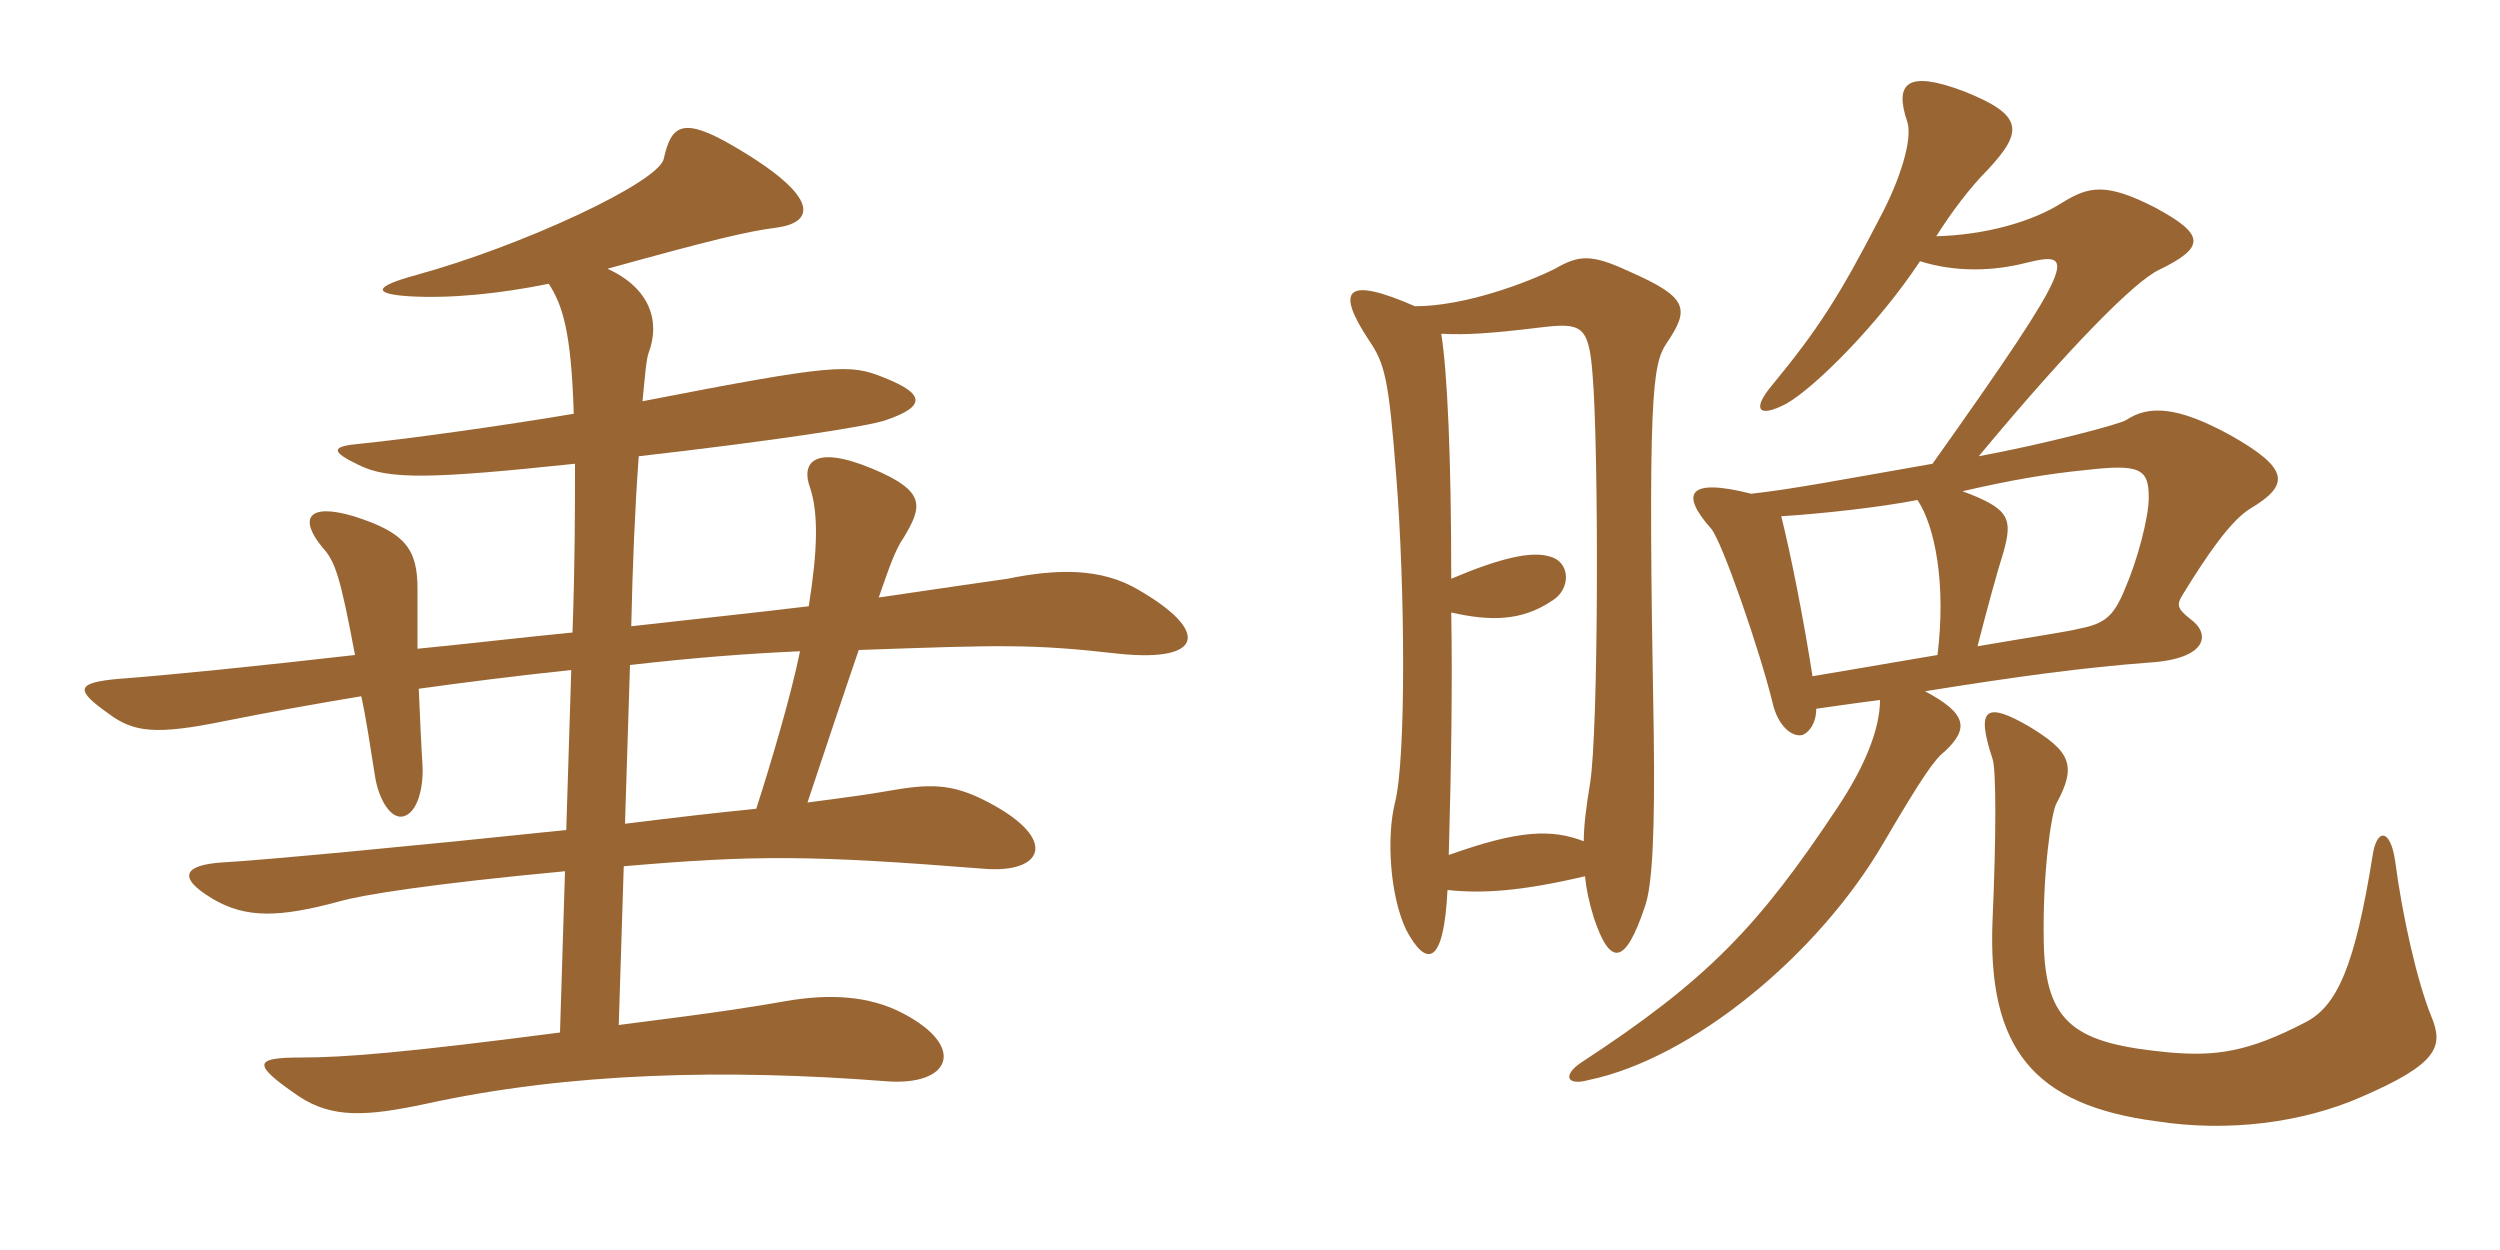 <svg xmlns="http://www.w3.org/2000/svg" xmlns:xlink="http://www.w3.org/1999/xlink" width="300" height="150"><path fill="#996633" padding="10" d="M136.65 70.80C132.15 68.10 126.75 68.25 120.90 69.45C118.80 69.75 113.55 70.50 105.45 71.70C106.65 68.25 107.40 66 108.45 64.50C110.70 60.75 111.15 58.95 104.70 56.25C97.50 53.25 96.15 55.65 97.20 58.50C98.25 61.65 98.10 66.15 97.05 72.75C90.90 73.50 83.70 74.25 75.75 75.15C75.90 68.10 76.20 60.75 76.65 54.75C92.40 52.95 104.40 51.15 106.35 50.40C111.15 48.75 111 47.25 106.05 45.30C102 43.65 100.20 43.65 77.10 48.15C77.40 45.15 77.55 43.05 77.85 42.30C79.20 38.70 78.15 34.65 72.90 32.25C85.35 28.80 89.70 27.75 93.30 27.30C97.50 26.70 98.85 23.85 88.05 17.55C81.90 13.95 80.55 15 79.65 19.05C79.05 21.90 62.55 29.55 49.95 33C45 34.35 44.55 35.25 49.05 35.55C54 35.85 60 35.25 65.85 34.05C67.50 36.60 68.55 39.75 68.85 49.65C60.90 51 49.20 52.65 43.20 53.25C39.75 53.55 39.60 54.15 43.05 55.80C46.65 57.60 51.90 57.45 69 55.65C69 60.75 69 67.50 68.70 75.90C62.55 76.50 56.25 77.25 50.10 77.85C50.10 75 50.10 72.45 50.10 70.65C50.10 65.85 48.60 63.90 42.45 61.95C36.90 60.30 35.85 62.25 38.70 65.70C40.20 67.35 40.80 69 42.60 78.60C30.75 79.95 20.40 81 14.40 81.45C9 81.90 9 82.80 13.05 85.65C16.05 87.90 18.75 88.20 26.85 86.55C32.85 85.35 37.95 84.45 43.35 83.55C43.95 86.25 44.40 89.40 45 93.15C45.45 96 46.95 98.40 48.45 97.95C50.10 97.50 50.85 94.50 50.70 91.80C50.55 89.55 50.40 86.10 50.25 82.65C55.65 81.90 61.50 81.15 68.55 80.40L67.95 99.60C49.35 101.55 31.80 103.20 26.55 103.50C22.35 103.80 21 105.15 25.50 107.85C29.55 110.25 33.60 110.10 40.80 108.15C43.35 107.40 51.75 106.05 67.80 104.55L67.20 123.90C48.75 126.30 41.40 126.90 36.15 126.90C30.45 126.90 30.15 127.65 35.85 131.55C39.90 134.25 44.10 133.95 51.15 132.45C68.25 128.70 87 128.25 106.35 129.75C114 130.35 116.10 125.70 108.45 121.65C104.25 119.40 99.30 119.25 94.20 120.15C90.75 120.75 87.30 121.35 74.25 123L74.85 103.95C90.60 102.60 97.20 102.60 118.05 104.25C125.10 104.85 127.20 100.80 118.65 96.30C114.15 93.90 111.45 94.05 106.35 94.95C104.70 95.25 101.55 95.70 96.90 96.30C98.85 90.45 101.55 82.35 103.05 78C120.15 77.40 123.75 77.25 134.25 78.45C144.45 79.50 145.20 75.75 136.65 70.80ZM96 78.15C94.95 83.40 92.40 91.95 90.75 97.05C86.25 97.50 81 98.10 75 98.85L75.60 79.80C83.55 78.90 89.40 78.45 96 78.15ZM291.75 121.95C290.10 117.90 288.30 110.10 287.40 103.20C286.80 99.30 285.15 99.45 284.70 102.75C282.60 115.80 280.50 120.75 276.60 122.70C269.70 126.30 265.80 126.75 260.40 126.30C249.15 125.25 245.40 123 245.25 112.95C245.10 104.70 246.15 97.65 246.75 96.45C249.30 91.80 248.40 90.15 243.45 87.15C238.50 84.30 237 84.75 239.10 91.05C239.55 92.25 239.55 100.35 239.10 110.55C238.50 125.85 244.05 132.60 258.75 134.55C267.45 135.90 276.30 134.70 283.20 131.70C292.65 127.65 293.25 125.55 291.75 121.95ZM173.70 106.80C177.90 107.25 182.55 106.95 190.20 105.15C190.35 106.65 190.65 108.15 191.25 110.10C193.20 115.95 195 115.95 197.40 108.75C198.30 106.20 198.60 99.75 198.45 88.05C197.70 47.25 198.30 43.80 199.95 41.25C202.80 37.05 202.65 35.70 195.45 32.55C190.95 30.45 189.45 30.60 186.60 32.25C183.30 33.90 175.80 36.75 169.80 36.75C161.55 33.15 160.20 34.65 164.25 40.80C166.20 43.65 166.65 45.45 167.55 57.15C168.60 70.35 168.75 91.05 167.40 96.30C166.35 100.50 166.80 107.55 168.75 111.60C171.15 116.10 173.25 115.95 173.70 106.80ZM174.15 69.45C174.15 55.20 173.70 44.70 172.95 40.05C175.80 40.20 178.65 40.05 184.80 39.30C189.75 38.70 190.65 39 191.10 44.85C191.85 53.40 191.85 87.75 190.80 94.05C190.35 96.75 190.05 99.15 190.05 100.95C186.15 99.45 182.25 99.60 173.85 102.60C174.15 91.95 174.30 82.05 174.15 73.50C178.80 74.55 182.55 74.55 186.15 72.15C188.55 70.80 188.55 67.35 185.85 66.75C183.75 66.15 180.15 66.90 174.15 69.45ZM232.35 28.35C234.15 25.50 236.40 22.50 238.50 20.40C242.85 15.75 242.85 13.80 235.65 10.95C228.90 8.40 227.25 9.90 228.90 14.70C229.50 16.80 228 21.60 225.60 26.10C220.65 35.70 218.10 39.60 212.55 46.35C210.30 49.05 210.90 50.25 214.35 48.45C217.80 46.50 225.45 38.85 230.40 31.35C234.75 32.70 239.25 32.55 243.30 31.50C249 30.15 249.60 30.75 231.90 55.65C219.90 57.75 215.40 58.65 210.15 59.25C202.50 57.30 201.60 59.25 205.35 63.45C206.70 65.10 211.20 78.15 212.70 84.30C213.30 87 214.95 88.50 216.30 88.20C217.05 87.90 217.95 86.85 217.95 85.05C220.20 84.75 222 84.45 225.60 84C225.60 87.45 223.80 91.95 220.50 96.90C211.05 111.15 204.90 117.60 189.75 127.50C187.50 129 187.95 130.35 190.65 129.60C202.95 127.05 218.10 114.75 226.05 101.10C230.70 93.15 232.20 91.05 233.40 90.15C236.25 87.45 236.10 85.65 231 82.95C242.25 81.15 250.05 80.10 258 79.50C264.90 79.05 265.35 76.05 262.80 74.25C261.30 73.05 261.15 72.60 261.90 71.40C264.75 66.75 267.60 62.55 270 61.05C274.80 58.20 274.80 56.25 267.60 52.20C261.30 48.75 257.85 48.60 255.15 50.40C254.55 50.85 245.55 53.25 237.45 54.75C248.55 41.40 256.20 33.75 259.05 32.40C264.60 29.70 264.75 28.20 258.60 24.90C252.75 21.90 250.65 22.35 247.50 24.30C243.75 26.70 238.05 28.20 232.35 28.35ZM232.50 78.60C227.25 79.50 221.85 80.40 217.50 81.15C216.45 74.40 214.95 66.75 213.75 61.95C218.55 61.65 225.45 60.90 230.10 60C232.20 63.15 233.55 70.05 232.50 78.60ZM235.50 58.95C241.35 57.60 245.70 56.85 250.35 56.40C256.80 55.65 257.85 56.25 257.85 59.70C257.85 62.10 256.50 67.20 255 70.65C253.65 73.95 252.60 74.85 249.45 75.45C248.40 75.75 243.45 76.50 237.30 77.55C238.50 72.90 239.55 69 240.45 66.15C241.50 62.25 241.20 61.05 235.50 58.95Z"/></svg>